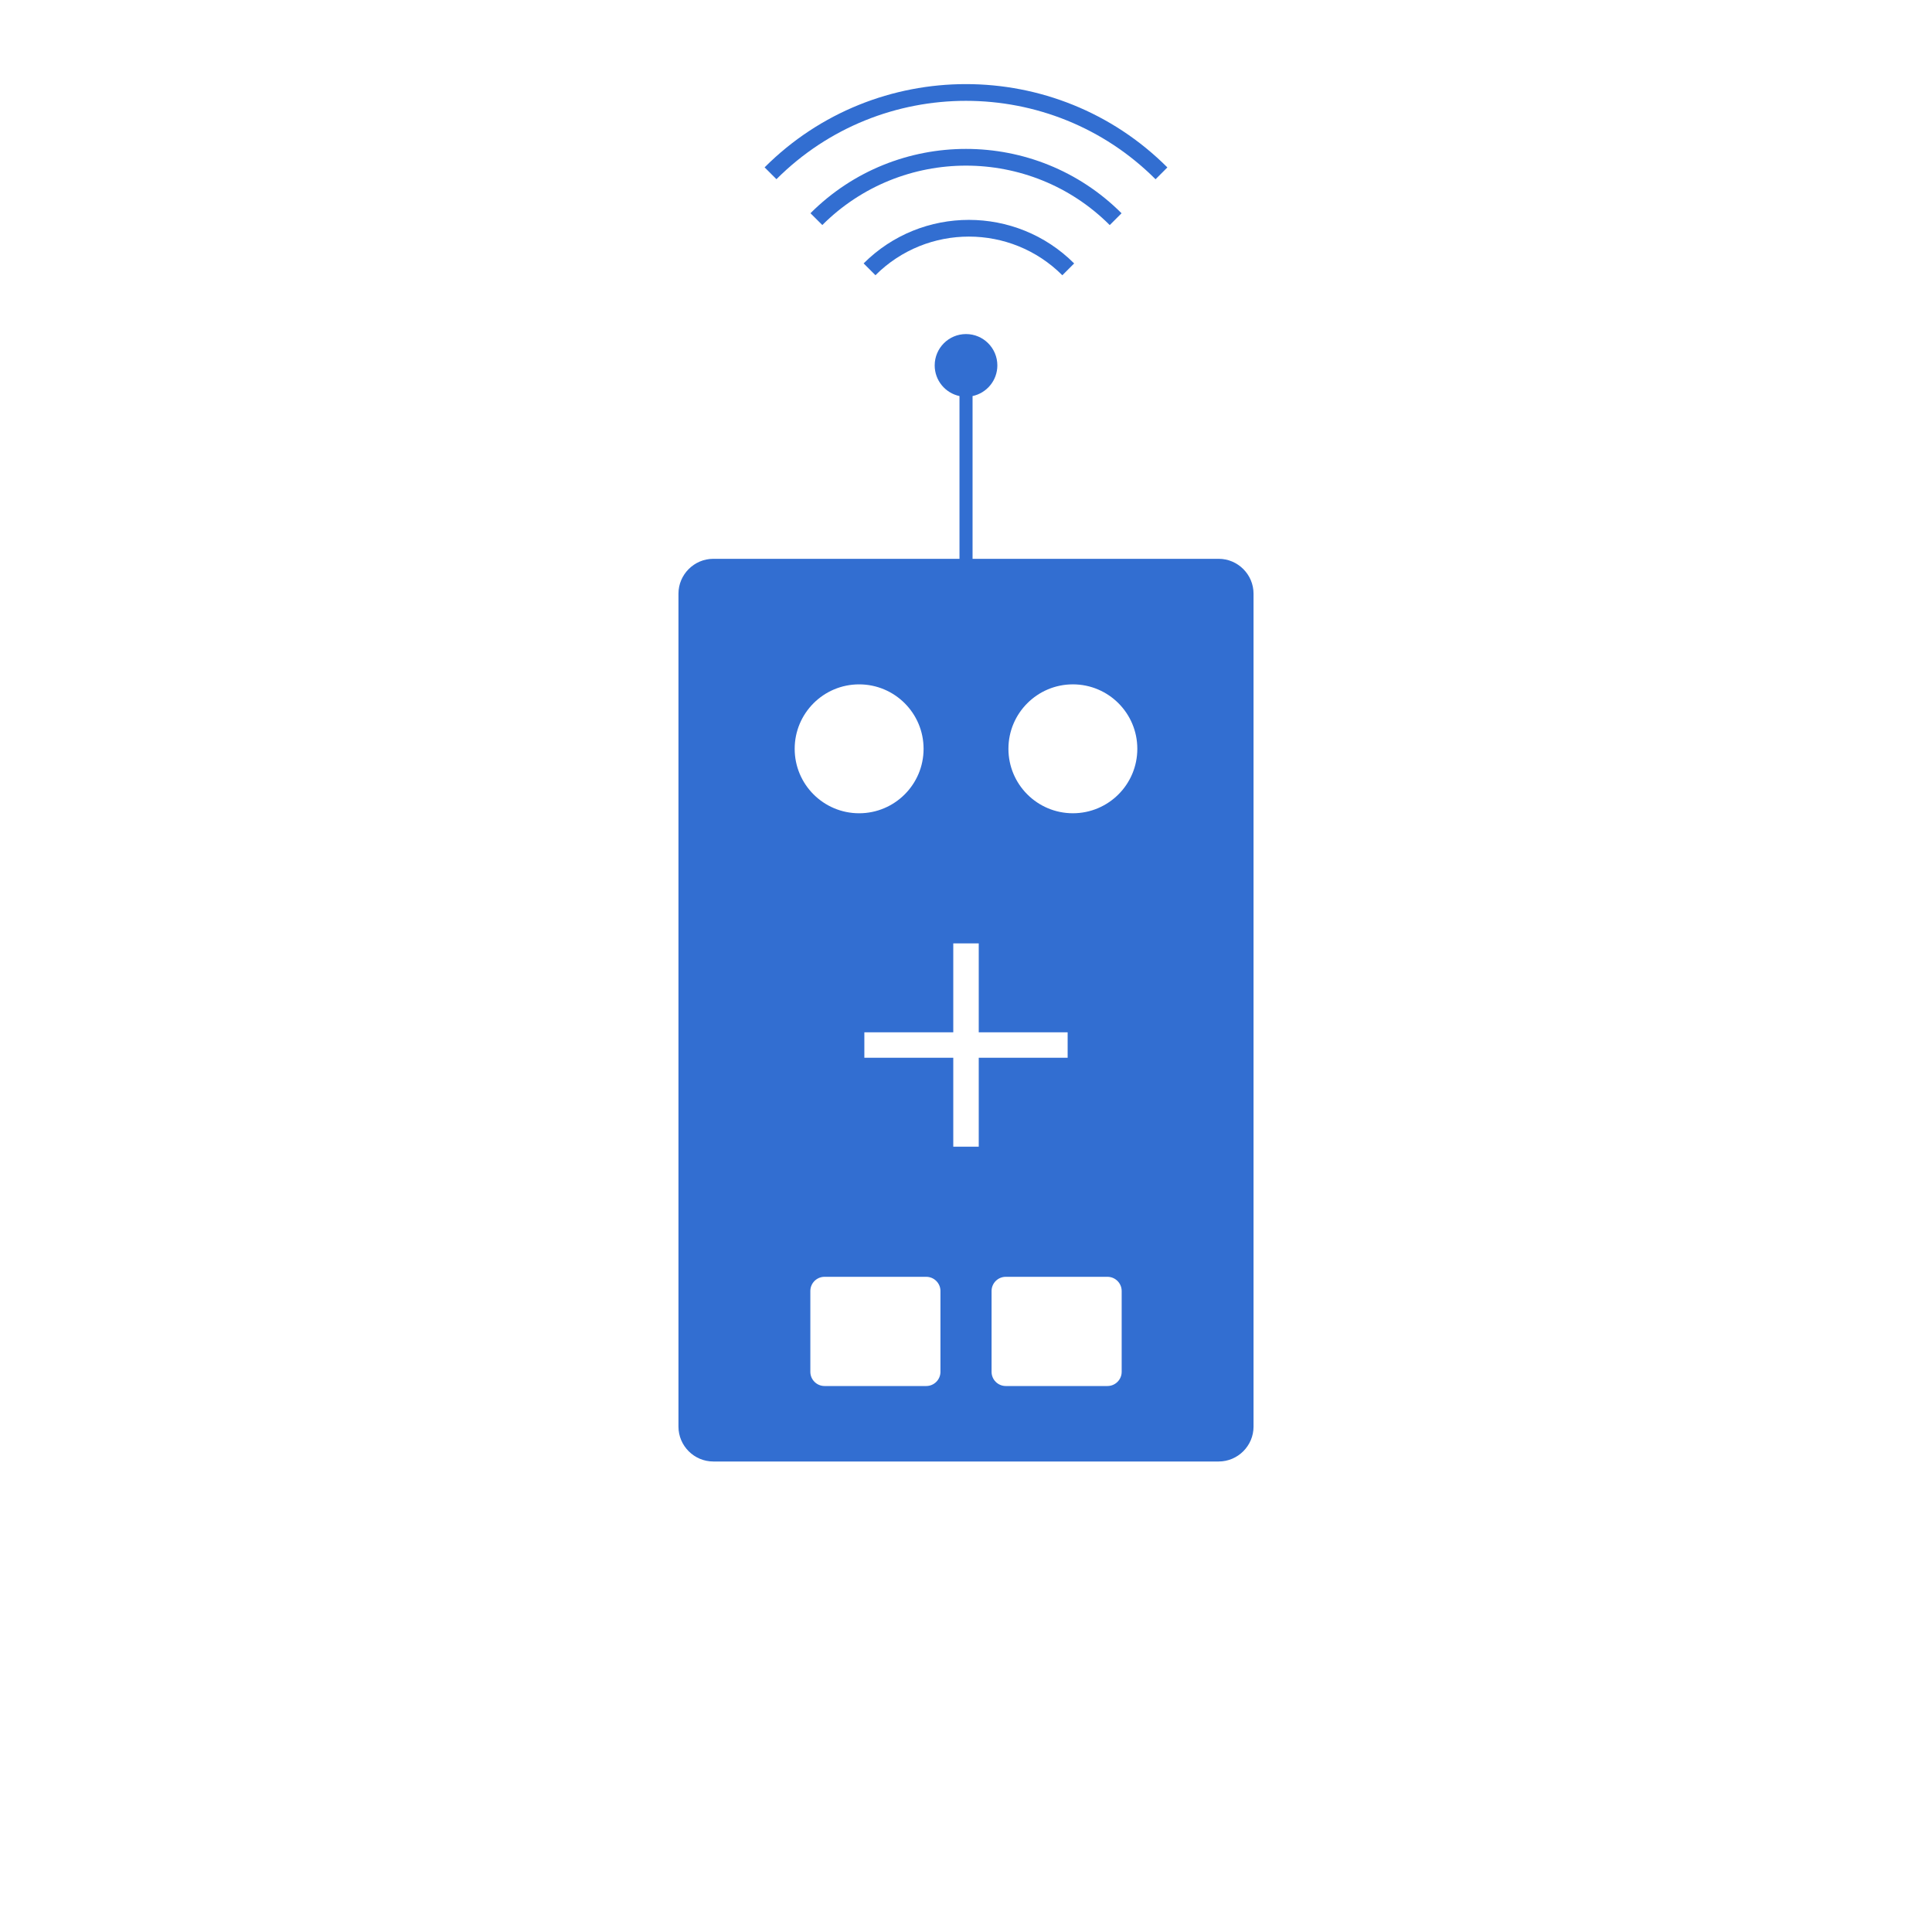 <?xml version="1.0" encoding="UTF-8"?>
<svg width="64px" height="64px" fill="#326ED1" version="1.1" viewBox="0 0 700 700" enable-background="0 0 64 64" xmlns="http://www.w3.org/2000/svg" xmlns:xlink="http://www.w3.org/1999/xlink">

 <g>
  <path d="m441.56 202.47h-89.184v-58.969c5.129-1.09 8.984-5.648 8.984-11.105 0-6.269-5.082-11.359-11.352-11.359-6.269 0-11.352 5.086-11.352 11.359 0 5.461 3.852 10.016 8.984 11.105v58.969h-89.195c-6.941 0-12.625 5.684-12.625 12.629v301.8c0 6.949 5.684 12.629 12.625 12.629h183.11c6.938 0 12.625-5.684 12.625-12.629v-301.8c0-6.945-5.688-12.629-12.625-12.629zm-128.39 180.77v-9.223h32.219v-32.219h9.227v32.219h32.211v9.223h-32.211v32.223h-9.227v-32.223zm-1.891-135.28c12.898 0 23.352 10.453 23.352 23.352 0 12.898-10.453 23.352-23.352 23.352-12.898 0-23.352-10.453-23.352-23.352 0-12.898 10.453-23.352 23.352-23.352zm29.465 249.09c0 2.816-2.309 5.133-5.141 5.133h-36.867c-2.816 0-5.133-2.316-5.133-5.133v-29.301c0-2.824 2.309-5.133 5.133-5.133h36.867c2.824 0 5.141 2.309 5.141 5.133zm65.66 0c0 2.816-2.309 5.133-5.144 5.133h-36.855c-2.836 0-5.141-2.316-5.141-5.133v-29.301c0-2.824 2.305-5.133 5.141-5.133h36.855c2.828 0 5.144 2.309 5.144 5.133zm-17.676-202.39c-12.898 0-23.355-10.453-23.355-23.352 0-12.891 10.461-23.352 23.355-23.352 12.898 0 23.344 10.453 23.344 23.352 0.004 12.898-10.445 23.352-23.344 23.352z"/>
  <path d="m422.96 60.66c-40.227-40.238-105.69-40.25-145.93-0.023l4.289 4.289c37.875-37.863 99.5-37.852 137.36 0.023z"/>
  <path d="m406.36 77.27c-31.066-31.086-81.633-31.086-112.71-0.016l4.289 4.281c28.719-28.699 75.43-28.699 104.14 0.016z"/>
  <path d="m317.19 99.723c18.68-18.668 49.047-18.668 67.715 0.012l4.281-4.289c-21.027-21.035-55.254-21.035-76.277-0.012z"/>
  <use x="70" y="647.5" xlink:href="#v"/>
  <use x="91.406" y="647.5" xlink:href="#b"/>
  <use x="105.789" y="647.5" xlink:href="#a"/>
  <use x="125.57" y="647.5" xlink:href="#e"/>
  <use x="145.254" y="647.5" xlink:href="#d"/>
  <use x="159.195" y="647.5" xlink:href="#a"/>
  <use x="178.977" y="647.5" xlink:href="#j"/>
  <use x="210.008" y="647.5" xlink:href="#i"/>
  <use x="230.887" y="647.5" xlink:href="#h"/>
  <use x="260.055" y="647.5" xlink:href="#f"/>
  <use x="272.742" y="647.5" xlink:href="#e"/>
  <use x="292.426" y="647.5" xlink:href="#u"/>
  <use x="302.422" y="647.5" xlink:href="#g"/>
  <use x="319.781" y="647.5" xlink:href="#e"/>
  <use x="339.465" y="647.5" xlink:href="#t"/>
  <use x="349.461" y="647.5" xlink:href="#c"/>
  <use x="369.5" y="647.5" xlink:href="#s"/>
  <use x="388.512" y="647.5" xlink:href="#a"/>
  <use x="408.293" y="647.5" xlink:href="#b"/>
  <use x="422.676" y="647.5" xlink:href="#g"/>
  <use x="70" y="676.668" xlink:href="#f"/>
  <use x="82.688" y="676.668" xlink:href="#b"/>
  <use x="97.074" y="676.668" xlink:href="#c"/>
  <use x="117.109" y="676.668" xlink:href="#r"/>
  <use x="157.656" y="676.668" xlink:href="#d"/>
  <use x="171.598" y="676.668" xlink:href="#q"/>
  <use x="192.363" y="676.668" xlink:href="#a"/>
  <use x="222.301" y="676.668" xlink:href="#p"/>
  <use x="246.711" y="676.668" xlink:href="#c"/>
  <use x="266.746" y="676.668" xlink:href="#o"/>
  <use x="287.512" y="676.668" xlink:href="#n"/>
  <use x="318.43" y="676.668" xlink:href="#m"/>
  <use x="339.805" y="676.668" xlink:href="#b"/>
  <use x="354.191" y="676.668" xlink:href="#c"/>
  <use x="374.227" y="676.668" xlink:href="#l"/>
  <use x="384.227" y="676.668" xlink:href="#a"/>
  <use x="404.008" y="676.668" xlink:href="#k"/>
  <use x="421.297" y="676.668" xlink:href="#d"/>
 </g>
</svg>
